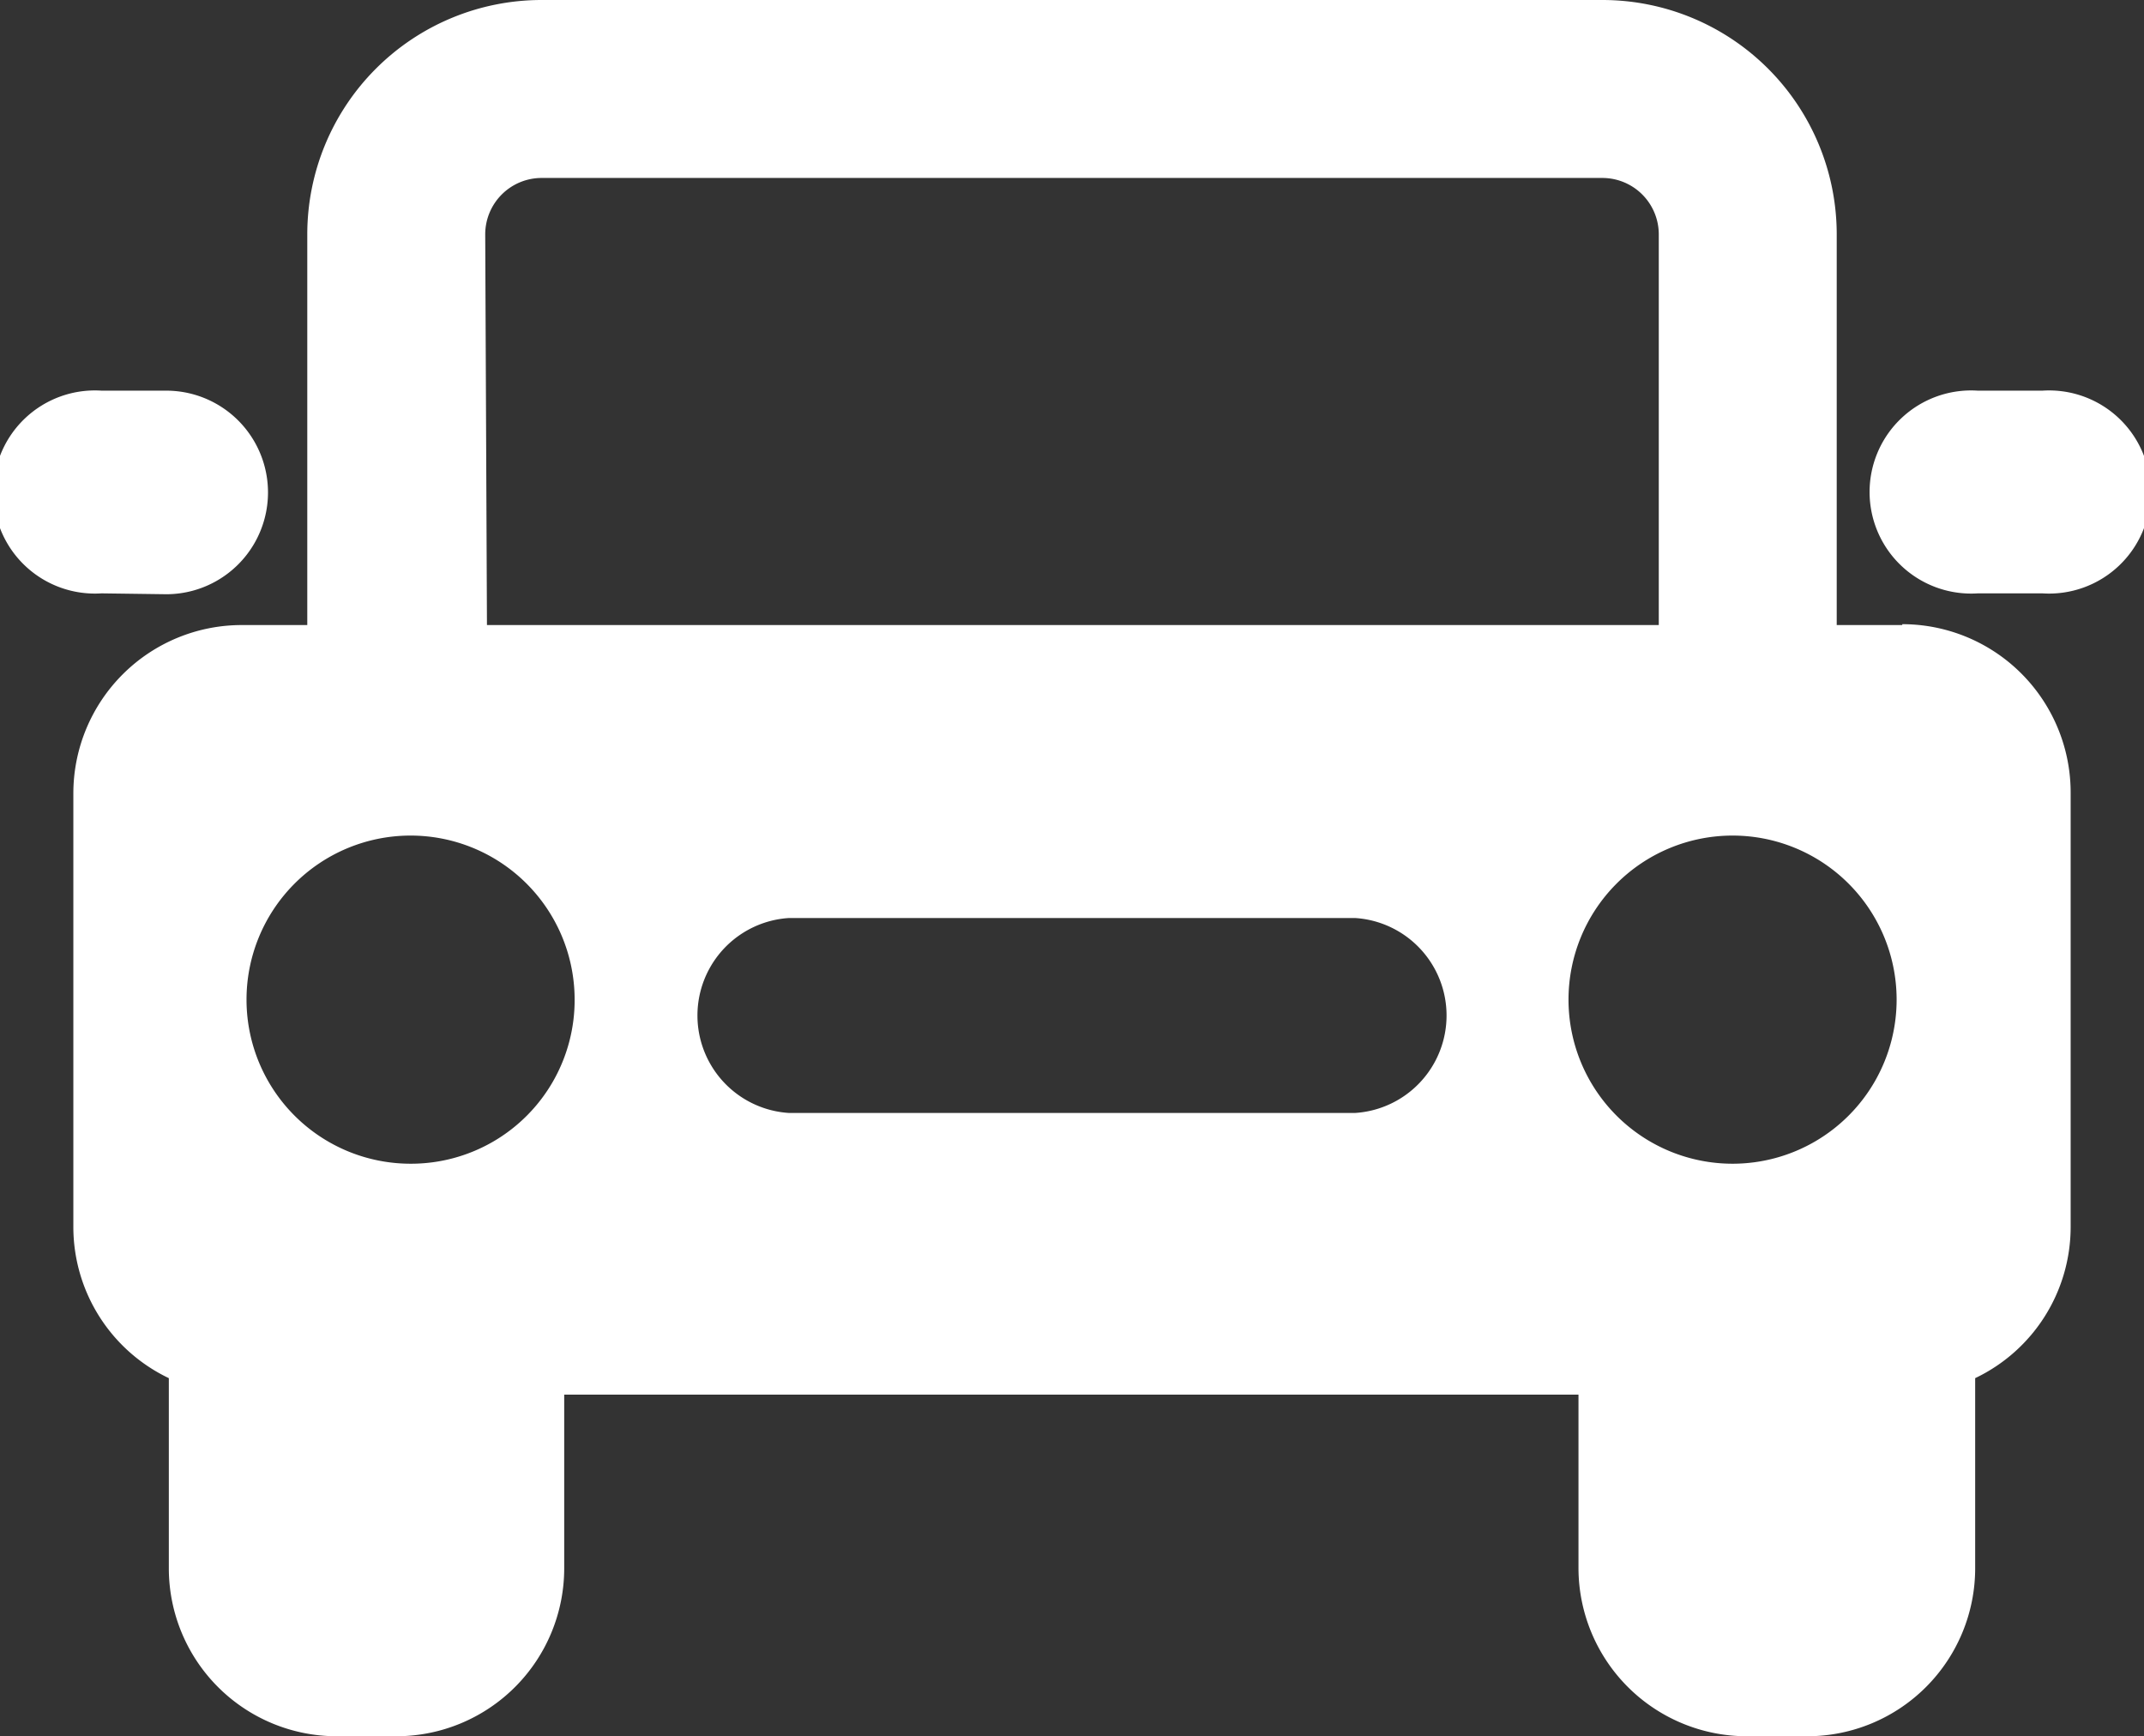 <svg xmlns="http://www.w3.org/2000/svg" viewBox="0 0 49.4 40"><rect x="0" y="0" width="49.4" height="40" fill="#333333" stroke="none"/><defs><style>.cls-1{fill:#fff;}</style></defs><g id="レイヤー_2" data-name="レイヤー 2"><g id="レイヤー_1-2" data-name="レイヤー 1"><path class="cls-1" d="M39.93,26.81A3.78,3.78,0,1,1,43.7,23,3.78,3.78,0,0,1,39.93,26.81Zm-8.7-1.17H18.17a2.25,2.25,0,0,1,0-4.49H31.23a2.25,2.25,0,0,1,0,4.49ZM9.47,26.81A3.78,3.78,0,1,1,13.24,23,3.77,3.77,0,0,1,9.47,26.81ZM11.18,5.4a1.3,1.3,0,0,1,1.3-1.3H36.92a1.3,1.3,0,0,1,1.3,1.3v9h-27Zm32.65,9H42.32v-9A5.4,5.4,0,0,0,36.92,0H12.48a5.4,5.4,0,0,0-5.4,5.4v9H5.57a3.88,3.88,0,0,0-3.88,3.87v10a3.86,3.86,0,0,0,2.2,3.48v4.38A3.87,3.87,0,0,0,7.76,40H9.15A3.87,3.87,0,0,0,13,36.13v-4H36.37v4A3.88,3.88,0,0,0,40.25,40h1.39a3.87,3.87,0,0,0,3.87-3.87V31.75a3.86,3.86,0,0,0,2.2-3.48v-10A3.88,3.88,0,0,0,43.83,14.38Z"/><path class="cls-1" d="M3.83,13.69A2.34,2.34,0,0,0,3.83,9H2.34a2.34,2.34,0,1,0,0,4.67Z"/><path class="cls-1" d="M47.06,9H45.57a2.34,2.34,0,1,0,0,4.67h1.49a2.34,2.34,0,1,0,0-4.67Z"/></g></g></svg>